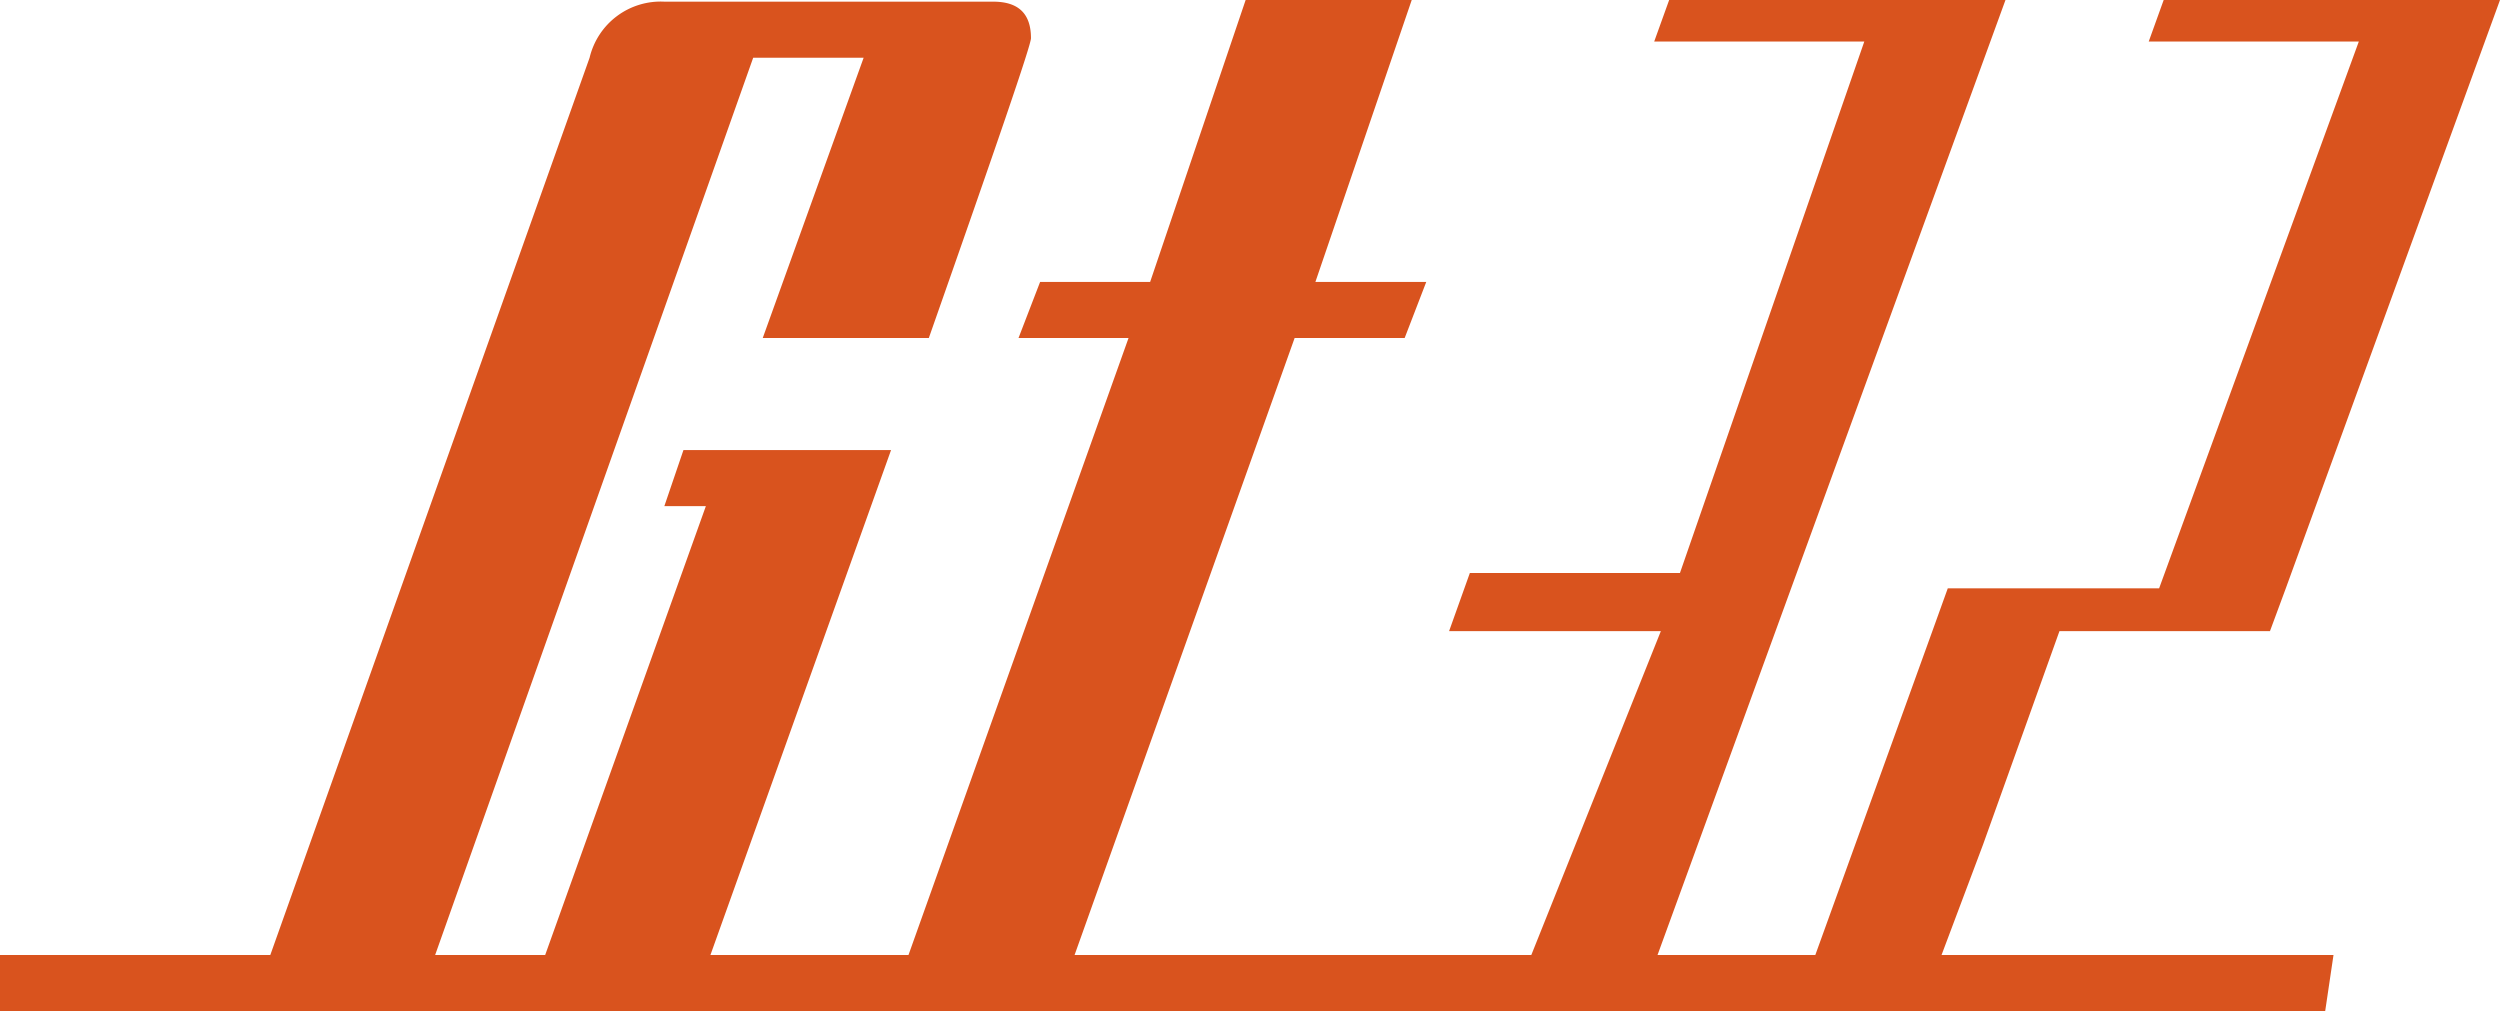 <?xml version="1.0" encoding="UTF-8"?> <svg xmlns="http://www.w3.org/2000/svg" viewBox="0 0 60.21 24.35"><defs><style>.cls-1{fill:#d9531e;}</style></defs><title>Asset 283</title><g id="Layer_2" data-name="Layer 2"><g id="Layer_2-2" data-name="Layer 2"><path class="cls-1" d="M43.12,23h-3.2L48.3,0H40.2l-.36,1H44.9L40.46,13.8H35.4l-.5,1.4H40L36.88,23h-11l5.3-14.86h2.65l.52-1.35H31.68L34,0H30L27.7,6.79H25.05l-.52,1.35h2.65L21.88,23H17.11l4.35-12.16h-5L16,12.19H17L13.13,23H10.48L18.14,1.39H20.8L18.37,8.14h4C24,3.5,24.83,1.09,24.83.92c0-.59-.3-.88-.91-.88H16a1.76,1.76,0,0,0-1.8,1.35L6.51,23H0v1.35H56l.2-1.35h-5"></path><path class="cls-1" d="M46.76,23l1-2.66L49.6,15.2h5.07l.37-1L60.21,0h-8.1l-.36,1h5.06L52,14.17H46.91l-.36,1h0L43.72,23H40v1.35H51.67L51.88,23"></path></g></g></svg> 